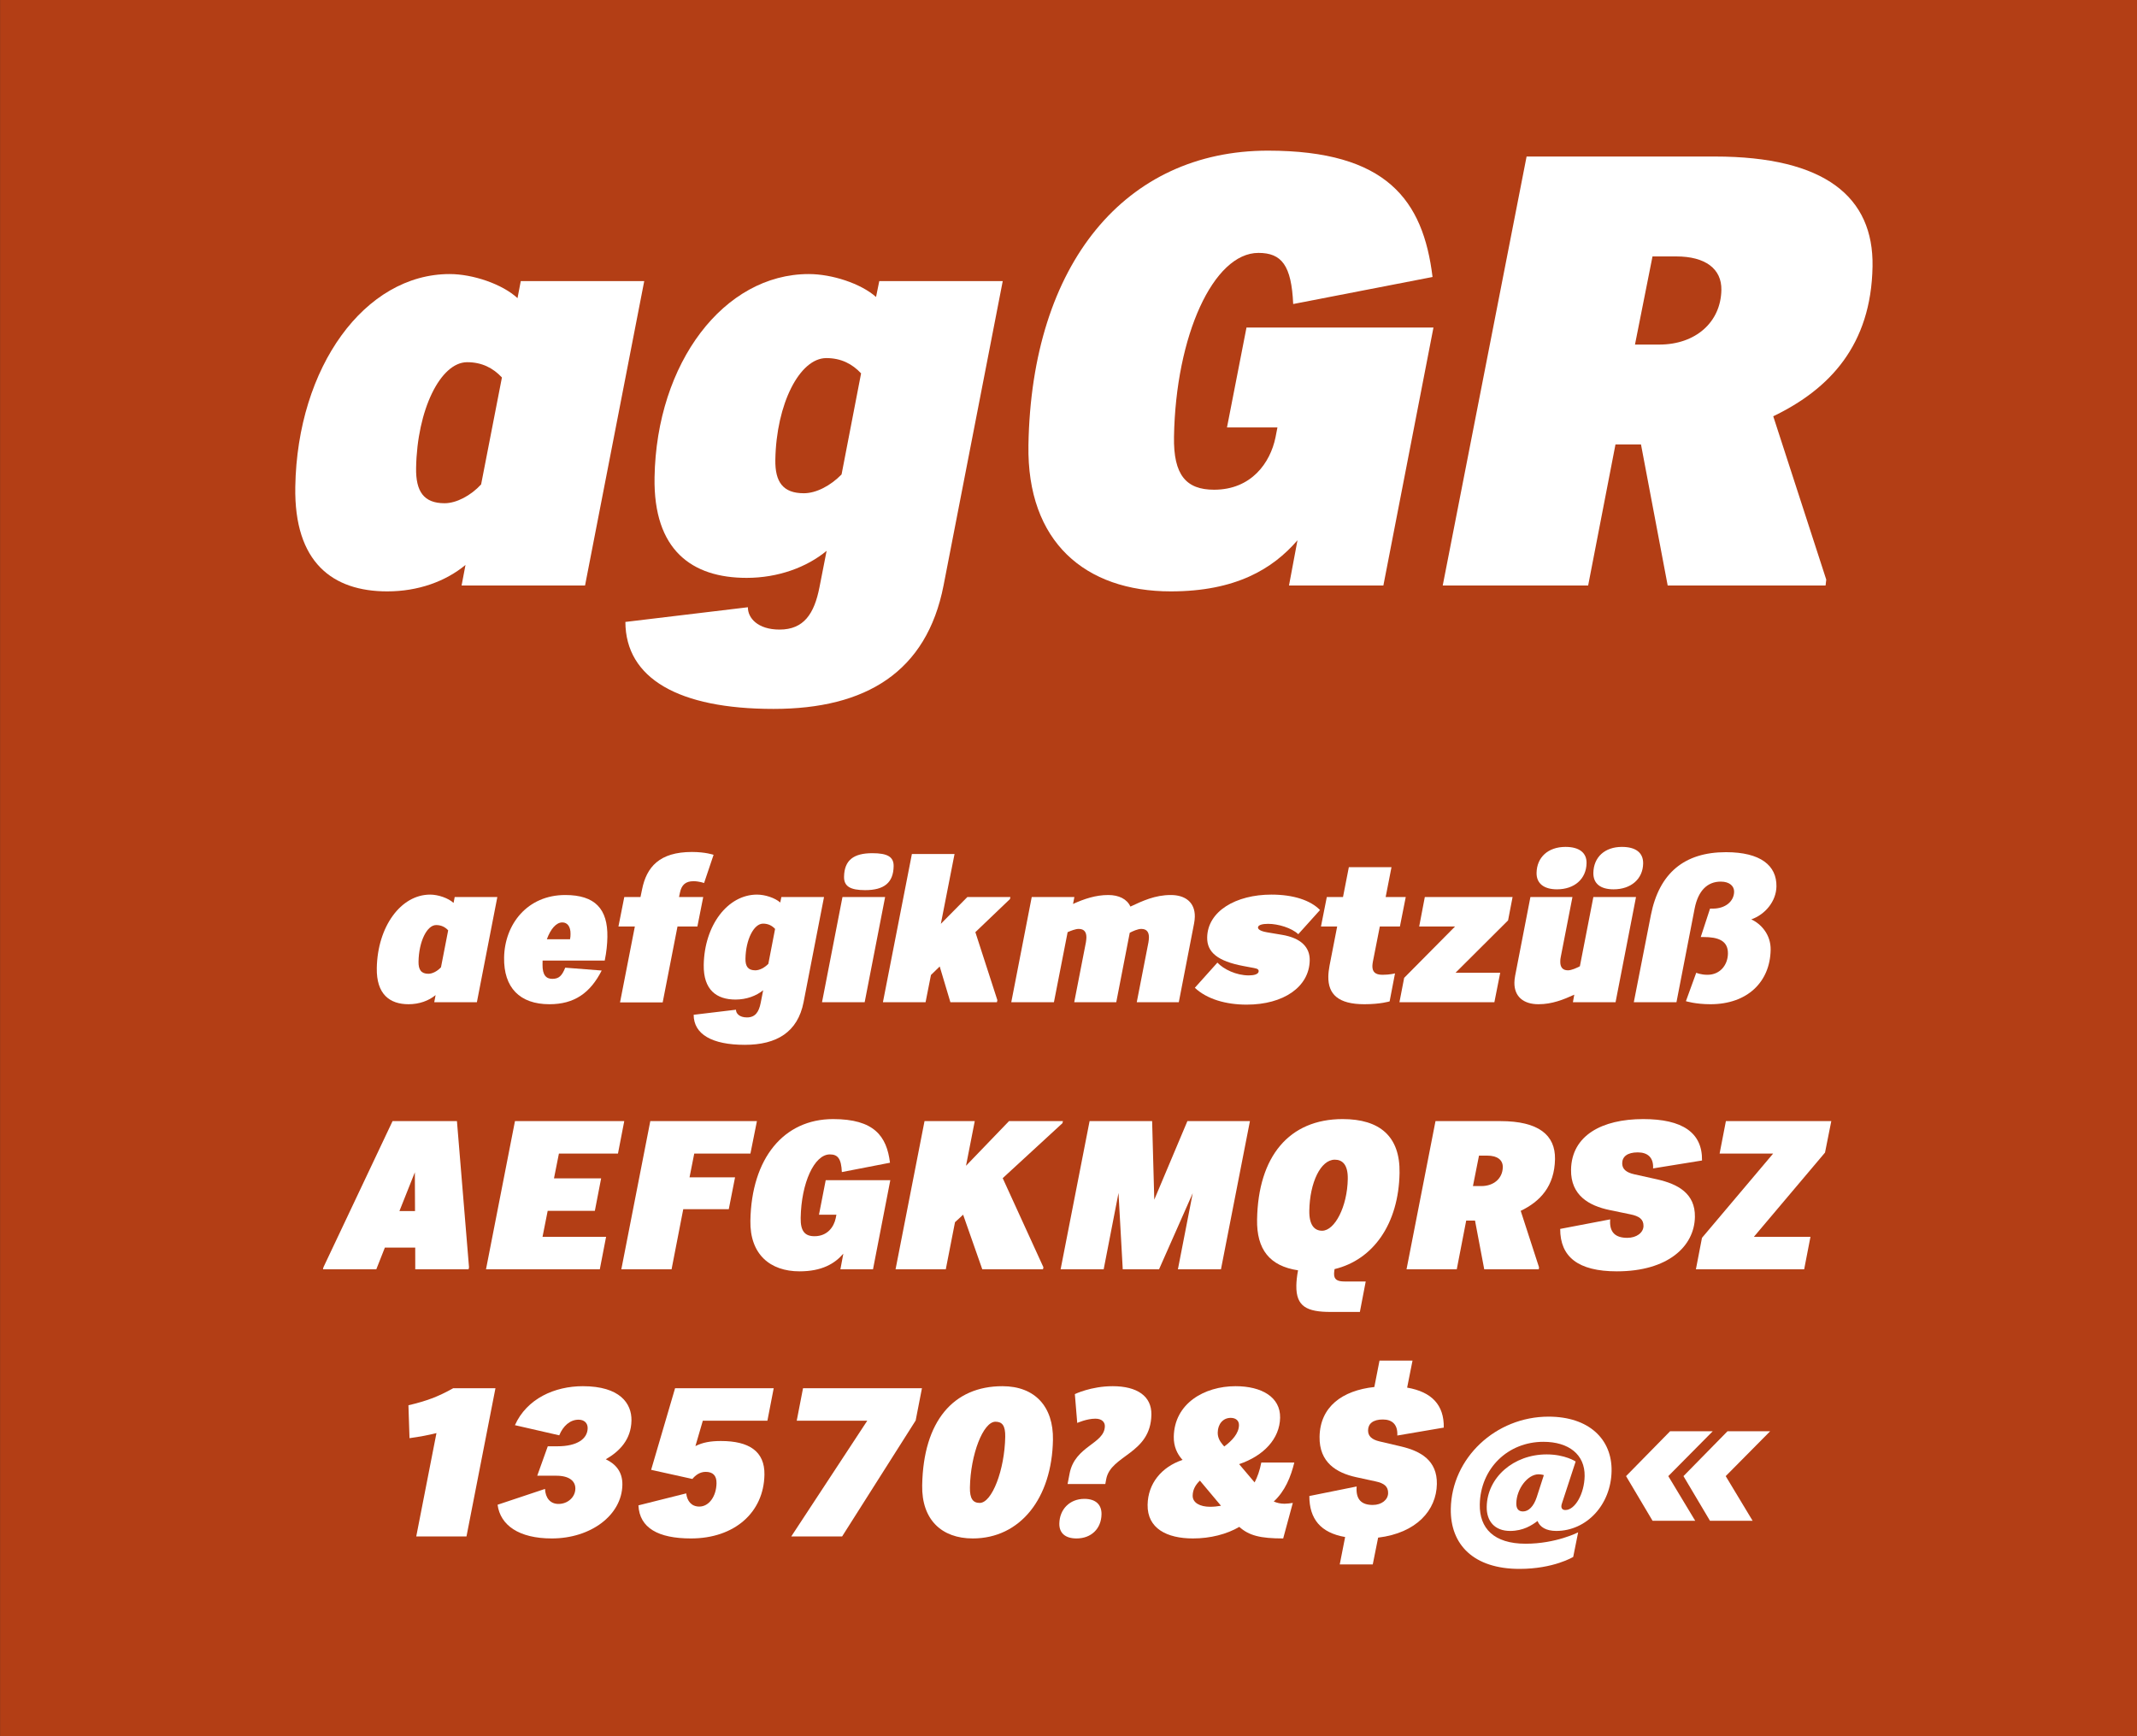 <?xml version="1.0" encoding="UTF-8" standalone="no"?>
<!DOCTYPE svg PUBLIC "-//W3C//DTD SVG 1.1//EN" "http://www.w3.org/Graphics/SVG/1.1/DTD/svg11.dtd">
<svg width="100%" height="100%" viewBox="0 0 400 325" version="1.1" xmlns="http://www.w3.org/2000/svg" xmlns:xlink="http://www.w3.org/1999/xlink" xml:space="preserve" xmlns:serif="http://www.serif.com/" style="fill-rule:evenodd;clip-rule:evenodd;stroke-linejoin:round;stroke-miterlimit:2;">
    <rect x="0" y="0" width="400" height="325" fill="#333333" stroke="none"/>
    <g id="Schrift">
        <g id="HG" transform="matrix(1,0,0,0.929,0,0)">
            <rect x="0.014" y="0" width="399.986" height="349.974" style="fill:rgb(179,62,21);fill-rule:nonzero;"/>
        </g>
        <g transform="matrix(1,0,0,1,-51.326,-10.479)">
            <g id="schriftfamilie">
                <g transform="matrix(1.01,0,-0.017,1,1.064,0)">
                    <g transform="matrix(110,0,0,110,103.229,120.079)">
                        <path d="M0.396,-0.489C0.37,-0.513 0.32,-0.53 0.281,-0.53C0.138,-0.53 0.027,-0.372 0.027,-0.168C0.027,-0.039 0.093,0.01 0.185,0.01C0.237,0.01 0.283,-0.007 0.316,-0.035L0.31,0L0.518,0L0.609,-0.518L0.401,-0.518L0.396,-0.489ZM0.279,-0.14C0.244,-0.14 0.23,-0.16 0.23,-0.2C0.23,-0.299 0.268,-0.38 0.313,-0.38C0.338,-0.38 0.357,-0.37 0.372,-0.354L0.34,-0.172C0.323,-0.153 0.299,-0.14 0.279,-0.14Z" style="fill:white;fill-rule:nonzero;"/>
                    </g>
                    <g transform="matrix(110,0,0,110,169.559,120.079)">
                        <path d="M0.397,-0.491C0.371,-0.514 0.322,-0.53 0.283,-0.53C0.14,-0.53 0.029,-0.379 0.029,-0.184C0.029,-0.06 0.095,-0.013 0.187,-0.013C0.24,-0.013 0.288,-0.031 0.321,-0.059L0.31,0.003C0.302,0.048 0.285,0.075 0.244,0.075C0.207,0.075 0.19,0.055 0.19,0.037L-0.016,0.062C-0.014,0.158 0.076,0.21 0.236,0.21C0.392,0.21 0.493,0.147 0.519,0L0.61,-0.518L0.402,-0.518L0.397,-0.491ZM0.281,-0.157C0.246,-0.157 0.232,-0.176 0.232,-0.214C0.232,-0.309 0.27,-0.387 0.315,-0.387C0.34,-0.387 0.359,-0.377 0.374,-0.361L0.344,-0.189C0.326,-0.17 0.302,-0.157 0.281,-0.157Z" style="fill:white;fill-rule:nonzero;"/>
                    </g>
                    <g transform="matrix(110,0,0,110,235.999,120.079)">
                        <path d="M0.298,0.01C0.407,0.01 0.469,-0.028 0.51,-0.077L0.497,0L0.656,0L0.733,-0.439L0.418,-0.439L0.388,-0.269L0.473,-0.269L0.47,-0.252C0.462,-0.209 0.431,-0.163 0.368,-0.163C0.321,-0.163 0.299,-0.188 0.299,-0.253C0.299,-0.425 0.36,-0.566 0.436,-0.566C0.475,-0.566 0.492,-0.545 0.496,-0.479L0.73,-0.525C0.712,-0.656 0.649,-0.74 0.449,-0.74C0.209,-0.74 0.054,-0.548 0.054,-0.239C0.054,-0.074 0.154,0.01 0.298,0.01Z" style="fill:white;fill-rule:nonzero;"/>
                    </g>
                    <g transform="matrix(110,0,0,110,317.619,120.079)">
                        <path d="M0.729,-0.543C0.729,-0.661 0.646,-0.73 0.46,-0.73L0.143,-0.73L0.014,0L0.259,0L0.301,-0.24L0.344,-0.24L0.393,0L0.659,0L0.66,-0.01L0.566,-0.288C0.66,-0.334 0.729,-0.409 0.729,-0.543ZM0.331,-0.41L0.358,-0.56L0.398,-0.56C0.447,-0.56 0.475,-0.539 0.475,-0.503C0.475,-0.448 0.433,-0.41 0.372,-0.41L0.331,-0.41Z" style="fill:white;fill-rule:nonzero;"/>
                    </g>
                </g>
                <g transform="matrix(1.01,0,-0.017,1,2.251,0)">
                    <g transform="matrix(38,0,0,38,120.619,198.079)">
                        <path d="M0.396,-0.489C0.37,-0.513 0.32,-0.53 0.281,-0.53C0.138,-0.53 0.027,-0.372 0.027,-0.168C0.027,-0.039 0.093,0.01 0.185,0.01C0.237,0.01 0.283,-0.007 0.316,-0.035L0.31,0L0.518,0L0.609,-0.518L0.401,-0.518L0.396,-0.489ZM0.279,-0.14C0.244,-0.14 0.23,-0.16 0.23,-0.2C0.23,-0.299 0.268,-0.38 0.313,-0.38C0.338,-0.38 0.357,-0.37 0.372,-0.354L0.34,-0.172C0.323,-0.153 0.299,-0.14 0.279,-0.14Z" style="fill:white;fill-rule:nonzero;"/>
                    </g>
                    <g transform="matrix(38,0,0,38,143.913,198.079)">
                        <path d="M0.525,-0.205C0.533,-0.248 0.536,-0.286 0.536,-0.321C0.536,-0.459 0.473,-0.528 0.327,-0.528C0.142,-0.528 0.034,-0.384 0.034,-0.22C0.034,-0.072 0.114,0.01 0.259,0.01C0.38,0.01 0.457,-0.045 0.511,-0.156L0.333,-0.17C0.318,-0.131 0.304,-0.115 0.271,-0.115C0.242,-0.115 0.222,-0.132 0.222,-0.186L0.222,-0.205L0.525,-0.205ZM0.315,-0.393C0.34,-0.393 0.356,-0.372 0.356,-0.336C0.356,-0.328 0.356,-0.319 0.354,-0.31L0.241,-0.31C0.258,-0.36 0.285,-0.393 0.315,-0.393Z" style="fill:white;fill-rule:nonzero;"/>
                    </g>
                    <g transform="matrix(38,0,0,38,165.349,198.079)">
                        <path d="M0.387,-0.596C0.415,-0.596 0.439,-0.587 0.439,-0.587L0.483,-0.726C0.483,-0.726 0.444,-0.74 0.377,-0.74C0.219,-0.74 0.157,-0.666 0.137,-0.555L0.13,-0.518L0.051,-0.518L0.025,-0.373L0.105,-0.373L0.039,0.001L0.247,0.001L0.313,-0.373L0.41,-0.373L0.436,-0.518L0.318,-0.518L0.322,-0.539C0.329,-0.578 0.349,-0.596 0.387,-0.596Z" style="fill:white;fill-rule:nonzero;"/>
                    </g>
                    <g transform="matrix(38,0,0,38,181.123,198.079)">
                        <path d="M0.397,-0.491C0.371,-0.514 0.322,-0.53 0.283,-0.53C0.14,-0.53 0.029,-0.379 0.029,-0.184C0.029,-0.06 0.095,-0.013 0.187,-0.013C0.24,-0.013 0.288,-0.031 0.321,-0.059L0.31,0.003C0.302,0.048 0.285,0.075 0.244,0.075C0.207,0.075 0.19,0.055 0.19,0.037L-0.016,0.062C-0.014,0.158 0.076,0.21 0.236,0.21C0.392,0.21 0.493,0.147 0.519,0L0.61,-0.518L0.402,-0.518L0.397,-0.491ZM0.281,-0.157C0.246,-0.157 0.232,-0.176 0.232,-0.214C0.232,-0.309 0.27,-0.387 0.315,-0.387C0.34,-0.387 0.359,-0.377 0.374,-0.361L0.344,-0.189C0.326,-0.17 0.302,-0.157 0.281,-0.157Z" style="fill:white;fill-rule:nonzero;"/>
                    </g>
                    <g transform="matrix(38,0,0,38,204.455,198.079)">
                        <path d="M0.196,-0.552C0.289,-0.552 0.333,-0.589 0.333,-0.67C0.333,-0.716 0.302,-0.734 0.228,-0.734C0.137,-0.734 0.092,-0.7 0.092,-0.618C0.092,-0.571 0.123,-0.552 0.196,-0.552ZM0.203,0L0.294,-0.518L0.086,-0.518L-0.005,0L0.203,0Z" style="fill:white;fill-rule:nonzero;"/>
                    </g>
                    <g transform="matrix(38,0,0,38,215.779,198.079)">
                        <path d="M0.397,-0.518L0.27,-0.386L0.331,-0.73L0.123,-0.73L-0.006,0L0.202,0L0.226,-0.134L0.268,-0.176L0.323,0L0.55,0L0.552,-0.01L0.439,-0.345L0.605,-0.508L0.607,-0.518L0.397,-0.518Z" style="fill:white;fill-rule:nonzero;"/>
                    </g>
                    <g transform="matrix(38,0,0,38,239.529,198.079)">
                        <path d="M0.764,-0.528C0.687,-0.528 0.627,-0.499 0.568,-0.471C0.551,-0.508 0.511,-0.528 0.459,-0.528C0.398,-0.528 0.342,-0.509 0.288,-0.484L0.294,-0.518L0.086,-0.518L-0.005,0L0.203,0L0.264,-0.345C0.28,-0.352 0.302,-0.361 0.318,-0.361C0.347,-0.361 0.356,-0.342 0.356,-0.318C0.356,-0.311 0.355,-0.303 0.354,-0.295L0.302,0L0.507,0L0.567,-0.342C0.582,-0.35 0.606,-0.361 0.623,-0.361C0.652,-0.361 0.661,-0.342 0.661,-0.318C0.661,-0.311 0.66,-0.303 0.659,-0.295L0.607,0L0.812,0L0.88,-0.388C0.882,-0.4 0.883,-0.411 0.883,-0.421C0.883,-0.491 0.836,-0.528 0.764,-0.528Z" style="fill:white;fill-rule:nonzero;"/>
                    </g>
                    <g transform="matrix(38,0,0,38,273.995,198.079)">
                        <path d="M0.236,0.012C0.417,0.012 0.54,-0.076 0.54,-0.206C0.54,-0.269 0.498,-0.316 0.402,-0.332L0.331,-0.344C0.313,-0.347 0.285,-0.354 0.285,-0.368C0.285,-0.381 0.308,-0.386 0.334,-0.386C0.383,-0.386 0.449,-0.366 0.482,-0.335L0.586,-0.454C0.539,-0.502 0.455,-0.53 0.348,-0.53C0.174,-0.53 0.038,-0.448 0.038,-0.319C0.038,-0.246 0.091,-0.202 0.218,-0.178L0.255,-0.171C0.275,-0.167 0.292,-0.166 0.292,-0.153C0.292,-0.137 0.268,-0.132 0.244,-0.132C0.183,-0.132 0.121,-0.162 0.09,-0.195L-0.018,-0.071C0.042,-0.015 0.135,0.012 0.236,0.012Z" style="fill:white;fill-rule:nonzero;"/>
                    </g>
                    <g transform="matrix(38,0,0,38,295.544,198.079)">
                        <path d="M0.41,-0.373L0.436,-0.518L0.338,-0.518L0.364,-0.665L0.156,-0.665L0.13,-0.518L0.051,-0.518L0.025,-0.373L0.104,-0.373L0.07,-0.18C0.067,-0.161 0.065,-0.144 0.065,-0.127C0.065,-0.039 0.116,0.01 0.243,0.01C0.322,0.01 0.366,-0.004 0.366,-0.004L0.39,-0.142C0.39,-0.142 0.366,-0.135 0.329,-0.135C0.293,-0.135 0.279,-0.15 0.279,-0.179C0.279,-0.185 0.28,-0.192 0.281,-0.199L0.312,-0.373L0.41,-0.373Z" style="fill:white;fill-rule:nonzero;"/>
                    </g>
                    <g transform="matrix(38,0,0,38,312.074,198.079)">
                        <path d="M0.094,-0.518L0.069,-0.373L0.244,-0.373L0,-0.12L-0.021,0L0.442,0L0.468,-0.145L0.25,-0.145L0.502,-0.403L0.522,-0.518L0.094,-0.518Z" style="fill:white;fill-rule:nonzero;"/>
                    </g>
                    <g transform="matrix(38,0,0,38,331.948,198.079)">
                        <path d="M0.215,-0.556C0.3,-0.556 0.357,-0.607 0.357,-0.685C0.357,-0.737 0.319,-0.765 0.253,-0.765C0.168,-0.765 0.114,-0.714 0.114,-0.637C0.114,-0.586 0.15,-0.556 0.215,-0.556ZM0.491,-0.556C0.576,-0.556 0.633,-0.607 0.633,-0.683C0.633,-0.737 0.595,-0.765 0.528,-0.765C0.445,-0.765 0.391,-0.715 0.391,-0.637C0.391,-0.585 0.426,-0.556 0.491,-0.556ZM0.333,-0.177C0.318,-0.169 0.293,-0.157 0.275,-0.157C0.248,-0.157 0.237,-0.174 0.237,-0.2C0.237,-0.207 0.237,-0.215 0.239,-0.223L0.291,-0.518L0.086,-0.518L0.018,-0.13C0.016,-0.118 0.015,-0.107 0.015,-0.097C0.015,-0.027 0.062,0.01 0.134,0.01C0.201,0.01 0.256,-0.013 0.308,-0.037L0.302,0L0.51,0L0.601,-0.518L0.393,-0.518L0.333,-0.177Z" style="fill:white;fill-rule:nonzero;"/>
                    </g>
                    <g transform="matrix(38,0,0,38,354.938,198.079)">
                        <path d="M0.56,-0.408C0.626,-0.431 0.68,-0.496 0.68,-0.57C0.68,-0.673 0.6,-0.739 0.431,-0.739C0.228,-0.739 0.107,-0.636 0.07,-0.429L-0.006,0L0.202,0L0.283,-0.462C0.299,-0.551 0.344,-0.594 0.408,-0.594C0.452,-0.594 0.474,-0.571 0.474,-0.544C0.474,-0.496 0.432,-0.461 0.372,-0.461L0.358,-0.461L0.315,-0.321L0.328,-0.321C0.399,-0.321 0.449,-0.304 0.449,-0.239C0.449,-0.184 0.413,-0.135 0.351,-0.135C0.318,-0.135 0.296,-0.145 0.296,-0.145L0.248,-0.005C0.248,-0.005 0.295,0.01 0.368,0.01C0.548,0.01 0.657,-0.1 0.657,-0.258C0.657,-0.333 0.608,-0.386 0.56,-0.408Z" style="fill:white;fill-rule:nonzero;"/>
                    </g>
                </g>
                <g transform="matrix(1.01,0,-0.017,1,3.202,0)">
                    <g transform="matrix(38,0,0,38,112.859,248.079)">
                        <path d="M0.61,-0.73L0.296,-0.73L-0.029,-0.01L-0.031,0L0.229,0L0.269,-0.107L0.417,-0.107L0.419,0L0.679,0L0.681,-0.01L0.61,-0.73ZM0.409,-0.478L0.413,-0.287L0.337,-0.287L0.409,-0.478Z" style="fill:white;fill-rule:nonzero;"/>
                    </g>
                    <g transform="matrix(38,0,0,38,141.359,248.079)">
                        <path d="M0.676,-0.73L0.143,-0.73L0.014,0L0.569,0L0.597,-0.16L0.287,-0.16L0.31,-0.288L0.54,-0.288L0.568,-0.448L0.338,-0.448L0.36,-0.57L0.648,-0.57L0.676,-0.73Z" style="fill:white;fill-rule:nonzero;"/>
                    </g>
                    <g transform="matrix(38,0,0,38,166.439,248.079)">
                        <path d="M0.663,-0.73L0.143,-0.73L0.014,0L0.259,0L0.311,-0.296L0.533,-0.296L0.561,-0.453L0.339,-0.453L0.36,-0.57L0.634,-0.57L0.663,-0.73Z" style="fill:white;fill-rule:nonzero;"/>
                    </g>
                    <g transform="matrix(38,0,0,38,188.684,248.079)">
                        <path d="M0.298,0.01C0.407,0.01 0.469,-0.028 0.51,-0.077L0.497,0L0.656,0L0.733,-0.439L0.418,-0.439L0.388,-0.269L0.473,-0.269L0.47,-0.252C0.462,-0.209 0.431,-0.163 0.368,-0.163C0.321,-0.163 0.299,-0.188 0.299,-0.253C0.299,-0.425 0.36,-0.566 0.436,-0.566C0.475,-0.566 0.492,-0.545 0.496,-0.479L0.73,-0.525C0.712,-0.656 0.649,-0.74 0.449,-0.74C0.209,-0.74 0.054,-0.548 0.054,-0.239C0.054,-0.074 0.154,0.01 0.298,0.01Z" style="fill:white;fill-rule:nonzero;"/>
                    </g>
                    <g transform="matrix(38,0,0,38,217.26,248.079)">
                        <path d="M0.555,-0.73L0.349,-0.51L0.388,-0.73L0.143,-0.73L0.014,0L0.259,0L0.3,-0.232L0.339,-0.269L0.437,0L0.733,0L0.735,-0.01L0.529,-0.449L0.816,-0.72L0.818,-0.73L0.555,-0.73Z" style="fill:white;fill-rule:nonzero;"/>
                    </g>
                    <g transform="matrix(38,0,0,38,247.85,248.079)">
                        <path d="M0.465,-0.343L0.448,-0.73L0.143,-0.73L0.014,0L0.224,0L0.29,-0.376L0.317,0L0.494,0L0.652,-0.375L0.586,0L0.796,0L0.925,-0.73L0.62,-0.73L0.465,-0.343Z" style="fill:white;fill-rule:nonzero;"/>
                    </g>
                    <g transform="matrix(38,0,0,38,282.506,248.079)">
                        <path d="M0.747,-0.475C0.747,-0.655 0.646,-0.74 0.465,-0.74C0.204,-0.74 0.056,-0.556 0.056,-0.245C0.056,-0.098 0.121,-0.016 0.26,0.005C0.255,0.034 0.253,0.059 0.253,0.08C0.253,0.184 0.307,0.21 0.423,0.21L0.565,0.21L0.591,0.06L0.489,0.06C0.451,0.06 0.436,0.05 0.436,0.021C0.436,0.014 0.437,0.007 0.438,-0.001C0.626,-0.047 0.747,-0.224 0.747,-0.475ZM0.43,-0.54C0.467,-0.54 0.495,-0.516 0.495,-0.445C0.495,-0.309 0.436,-0.19 0.374,-0.19C0.336,-0.19 0.31,-0.219 0.31,-0.289C0.31,-0.427 0.361,-0.54 0.43,-0.54Z" style="fill:white;fill-rule:nonzero;"/>
                    </g>
                    <g transform="matrix(38,0,0,38,311.956,248.079)">
                        <path d="M0.729,-0.543C0.729,-0.661 0.646,-0.73 0.46,-0.73L0.143,-0.73L0.014,0L0.259,0L0.301,-0.24L0.344,-0.24L0.393,0L0.659,0L0.66,-0.01L0.566,-0.288C0.66,-0.334 0.729,-0.409 0.729,-0.543ZM0.331,-0.41L0.358,-0.56L0.398,-0.56C0.447,-0.56 0.475,-0.539 0.475,-0.503C0.475,-0.448 0.433,-0.41 0.372,-0.41L0.331,-0.41Z" style="fill:white;fill-rule:nonzero;"/>
                    </g>
                    <g transform="matrix(38,0,0,38,339.889,248.079)">
                        <path d="M0.305,0.01C0.554,0.01 0.681,-0.113 0.681,-0.258C0.681,-0.374 0.595,-0.42 0.494,-0.443L0.382,-0.468C0.342,-0.477 0.322,-0.494 0.322,-0.523C0.322,-0.555 0.346,-0.576 0.397,-0.576C0.445,-0.576 0.475,-0.551 0.473,-0.497L0.711,-0.536C0.711,-0.674 0.611,-0.74 0.421,-0.74C0.219,-0.74 0.073,-0.659 0.073,-0.491C0.073,-0.364 0.164,-0.313 0.264,-0.292L0.365,-0.271C0.41,-0.262 0.431,-0.246 0.431,-0.213C0.431,-0.181 0.399,-0.155 0.353,-0.155C0.296,-0.155 0.264,-0.181 0.268,-0.246L0.025,-0.199C0.027,-0.062 0.115,0.01 0.305,0.01Z" style="fill:white;fill-rule:nonzero;"/>
                    </g>
                    <g transform="matrix(38,0,0,38,366.687,248.079)">
                        <path d="M0.119,-0.73L0.091,-0.57L0.352,-0.57L0.012,-0.155L-0.015,0L0.513,0L0.541,-0.16L0.265,-0.16L0.605,-0.575L0.633,-0.73L0.119,-0.73Z" style="fill:white;fill-rule:nonzero;"/>
                    </g>
                </g>
                <g transform="matrix(1.01,0,-0.017,1,3.965,0)">
                    <g transform="matrix(38,0,0,38,123.845,298.079)">
                        <path d="M0.305,-0.73C0.23,-0.687 0.175,-0.667 0.088,-0.646L0.096,-0.484C0.146,-0.491 0.188,-0.499 0.227,-0.509L0.137,0L0.382,0L0.511,-0.73L0.305,-0.73Z" style="fill:white;fill-rule:nonzero;"/>
                    </g>
                    <g transform="matrix(38,0,0,38,143.035,298.079)">
                        <path d="M0.55,-0.38C0.615,-0.418 0.672,-0.476 0.672,-0.571C0.672,-0.655 0.613,-0.74 0.432,-0.74C0.295,-0.74 0.16,-0.679 0.104,-0.548L0.321,-0.498C0.339,-0.544 0.372,-0.575 0.414,-0.575C0.442,-0.575 0.459,-0.558 0.459,-0.533C0.459,-0.481 0.41,-0.444 0.313,-0.444L0.266,-0.444L0.217,-0.299L0.31,-0.299C0.374,-0.299 0.404,-0.272 0.404,-0.235C0.404,-0.193 0.368,-0.16 0.323,-0.16C0.283,-0.16 0.259,-0.189 0.256,-0.234L0.026,-0.156C0.041,-0.055 0.133,0.01 0.293,0.01C0.484,0.01 0.633,-0.105 0.633,-0.254C0.633,-0.319 0.598,-0.357 0.55,-0.38Z" style="fill:white;fill-rule:nonzero;"/>
                    </g>
                    <g transform="matrix(38,0,0,38,169.255,298.079)">
                        <path d="M0.673,-0.73L0.192,-0.73L0.082,-0.328L0.284,-0.283C0.297,-0.3 0.319,-0.318 0.348,-0.318C0.383,-0.318 0.402,-0.3 0.402,-0.262C0.402,-0.197 0.367,-0.147 0.32,-0.147C0.281,-0.147 0.26,-0.175 0.255,-0.212L0.023,-0.153C0.03,-0.042 0.122,0.01 0.282,0.01C0.493,0.01 0.635,-0.117 0.635,-0.304C0.635,-0.42 0.556,-0.47 0.42,-0.47C0.369,-0.47 0.331,-0.463 0.296,-0.445L0.33,-0.57L0.645,-0.57L0.673,-0.73Z" style="fill:white;fill-rule:nonzero;"/>
                    </g>
                    <g transform="matrix(38,0,0,38,195.475,298.079)">
                        <path d="M0.098,-0.57L0.442,-0.57L0.081,0L0.329,0L0.678,-0.571L0.706,-0.73L0.126,-0.73L0.098,-0.57Z" style="fill:white;fill-rule:nonzero;"/>
                    </g>
                    <g transform="matrix(38,0,0,38,220.942,298.079)">
                        <path d="M0.296,0.01C0.527,0.01 0.679,-0.187 0.679,-0.476C0.679,-0.638 0.588,-0.74 0.428,-0.74C0.19,-0.74 0.045,-0.569 0.045,-0.251C0.045,-0.083 0.144,0.01 0.296,0.01ZM0.327,-0.165C0.294,-0.165 0.278,-0.186 0.278,-0.241C0.278,-0.403 0.337,-0.565 0.397,-0.565C0.43,-0.565 0.446,-0.546 0.446,-0.491C0.446,-0.328 0.387,-0.165 0.327,-0.165Z" style="fill:white;fill-rule:nonzero;"/>
                    </g>
                    <g transform="matrix(38,0,0,38,247.162,298.079)">
                        <path d="M0.248,-0.258L0.252,-0.282C0.272,-0.402 0.467,-0.405 0.467,-0.6C0.467,-0.691 0.395,-0.74 0.276,-0.74C0.17,-0.74 0.092,-0.701 0.092,-0.701L0.106,-0.559C0.106,-0.559 0.152,-0.58 0.194,-0.58C0.228,-0.58 0.241,-0.561 0.241,-0.543C0.241,-0.455 0.097,-0.447 0.073,-0.31L0.064,-0.258L0.248,-0.258ZM0.112,0.01C0.184,0.01 0.232,-0.038 0.232,-0.109C0.232,-0.156 0.203,-0.185 0.147,-0.185C0.076,-0.185 0.027,-0.134 0.027,-0.063C0.027,-0.017 0.057,0.01 0.112,0.01Z" style="fill:white;fill-rule:nonzero;"/>
                    </g>
                    <g transform="matrix(38,0,0,38,263.882,298.079)">
                        <path d="M0.631,-0.172C0.685,-0.223 0.712,-0.293 0.728,-0.364L0.567,-0.364C0.56,-0.324 0.549,-0.292 0.536,-0.266L0.459,-0.356C0.578,-0.397 0.655,-0.481 0.655,-0.585C0.655,-0.686 0.563,-0.74 0.435,-0.74C0.283,-0.74 0.138,-0.655 0.138,-0.491C0.138,-0.442 0.157,-0.406 0.179,-0.381L0.183,-0.377C0.08,-0.342 0.016,-0.26 0.016,-0.156C0.016,-0.039 0.113,0.01 0.24,0.01C0.325,0.01 0.405,-0.011 0.465,-0.047C0.513,-0.004 0.569,0.01 0.68,0.01L0.724,-0.165C0.71,-0.163 0.696,-0.161 0.684,-0.161C0.664,-0.161 0.647,-0.165 0.631,-0.172ZM0.414,-0.584C0.438,-0.584 0.455,-0.571 0.455,-0.548C0.455,-0.507 0.422,-0.471 0.385,-0.443L0.377,-0.452C0.362,-0.47 0.352,-0.488 0.352,-0.512C0.352,-0.554 0.377,-0.584 0.414,-0.584ZM0.235,-0.201C0.235,-0.232 0.249,-0.255 0.269,-0.275L0.374,-0.151C0.357,-0.148 0.339,-0.146 0.321,-0.146C0.271,-0.146 0.235,-0.166 0.235,-0.201Z" style="fill:white;fill-rule:nonzero;"/>
                    </g>
                    <g transform="matrix(38,0,0,38,293.522,298.079)">
                        <path d="M0.362,-0.468C0.324,-0.477 0.305,-0.494 0.305,-0.523C0.305,-0.555 0.328,-0.576 0.376,-0.576C0.422,-0.576 0.45,-0.551 0.448,-0.497L0.674,-0.536C0.674,-0.648 0.612,-0.712 0.492,-0.733L0.516,-0.866L0.355,-0.866L0.332,-0.736C0.176,-0.719 0.069,-0.639 0.069,-0.491C0.069,-0.364 0.155,-0.313 0.25,-0.292L0.346,-0.271C0.388,-0.262 0.408,-0.246 0.408,-0.213C0.408,-0.181 0.378,-0.155 0.334,-0.155C0.28,-0.155 0.25,-0.181 0.254,-0.246L0.024,-0.199C0.026,-0.086 0.082,-0.018 0.202,0.003L0.178,0.138L0.339,0.138L0.363,0.006C0.55,-0.017 0.645,-0.129 0.645,-0.258C0.645,-0.374 0.564,-0.42 0.468,-0.443L0.362,-0.468Z" style="fill:white;fill-rule:nonzero;"/>
                    </g>
                    <g transform="matrix(38,0,0,38,319.742,298.079)">
                        <path d="M0.365,0.16C0.532,0.16 0.626,0.101 0.626,0.101L0.648,-0.02C0.648,-0.02 0.541,0.036 0.393,0.036C0.237,0.036 0.166,-0.041 0.166,-0.157C0.166,-0.334 0.297,-0.466 0.471,-0.466C0.595,-0.466 0.675,-0.403 0.675,-0.297C0.675,-0.21 0.631,-0.13 0.584,-0.13C0.572,-0.13 0.564,-0.136 0.564,-0.149C0.564,-0.153 0.565,-0.158 0.567,-0.164L0.63,-0.369C0.63,-0.369 0.578,-0.404 0.488,-0.404C0.327,-0.404 0.2,-0.291 0.2,-0.146C0.2,-0.075 0.241,-0.027 0.316,-0.027C0.38,-0.027 0.422,-0.055 0.449,-0.076C0.461,-0.046 0.492,-0.027 0.541,-0.027C0.69,-0.027 0.806,-0.157 0.806,-0.322C0.806,-0.479 0.691,-0.59 0.494,-0.59C0.236,-0.59 0.025,-0.386 0.025,-0.136C0.025,0.041 0.142,0.16 0.365,0.16ZM0.377,-0.123C0.355,-0.123 0.344,-0.137 0.344,-0.163C0.344,-0.234 0.397,-0.306 0.45,-0.306C0.464,-0.306 0.476,-0.302 0.476,-0.302L0.443,-0.193C0.429,-0.148 0.405,-0.123 0.377,-0.123Z" style="fill:white;fill-rule:nonzero;"/>
                    </g>
                    <g transform="matrix(38,0,0,38,352.042,298.079)">
                        <path d="M0.368,-0.077L0.233,-0.297L0.446,-0.518L0.238,-0.518L0.027,-0.297L0.16,-0.077L0.368,-0.077ZM0.648,-0.077L0.513,-0.297L0.726,-0.518L0.518,-0.518L0.307,-0.297L0.44,-0.077L0.648,-0.077Z" style="fill:white;fill-rule:nonzero;"/>
                    </g>
                </g>
            </g>
        </g>
    </g>
</svg>
